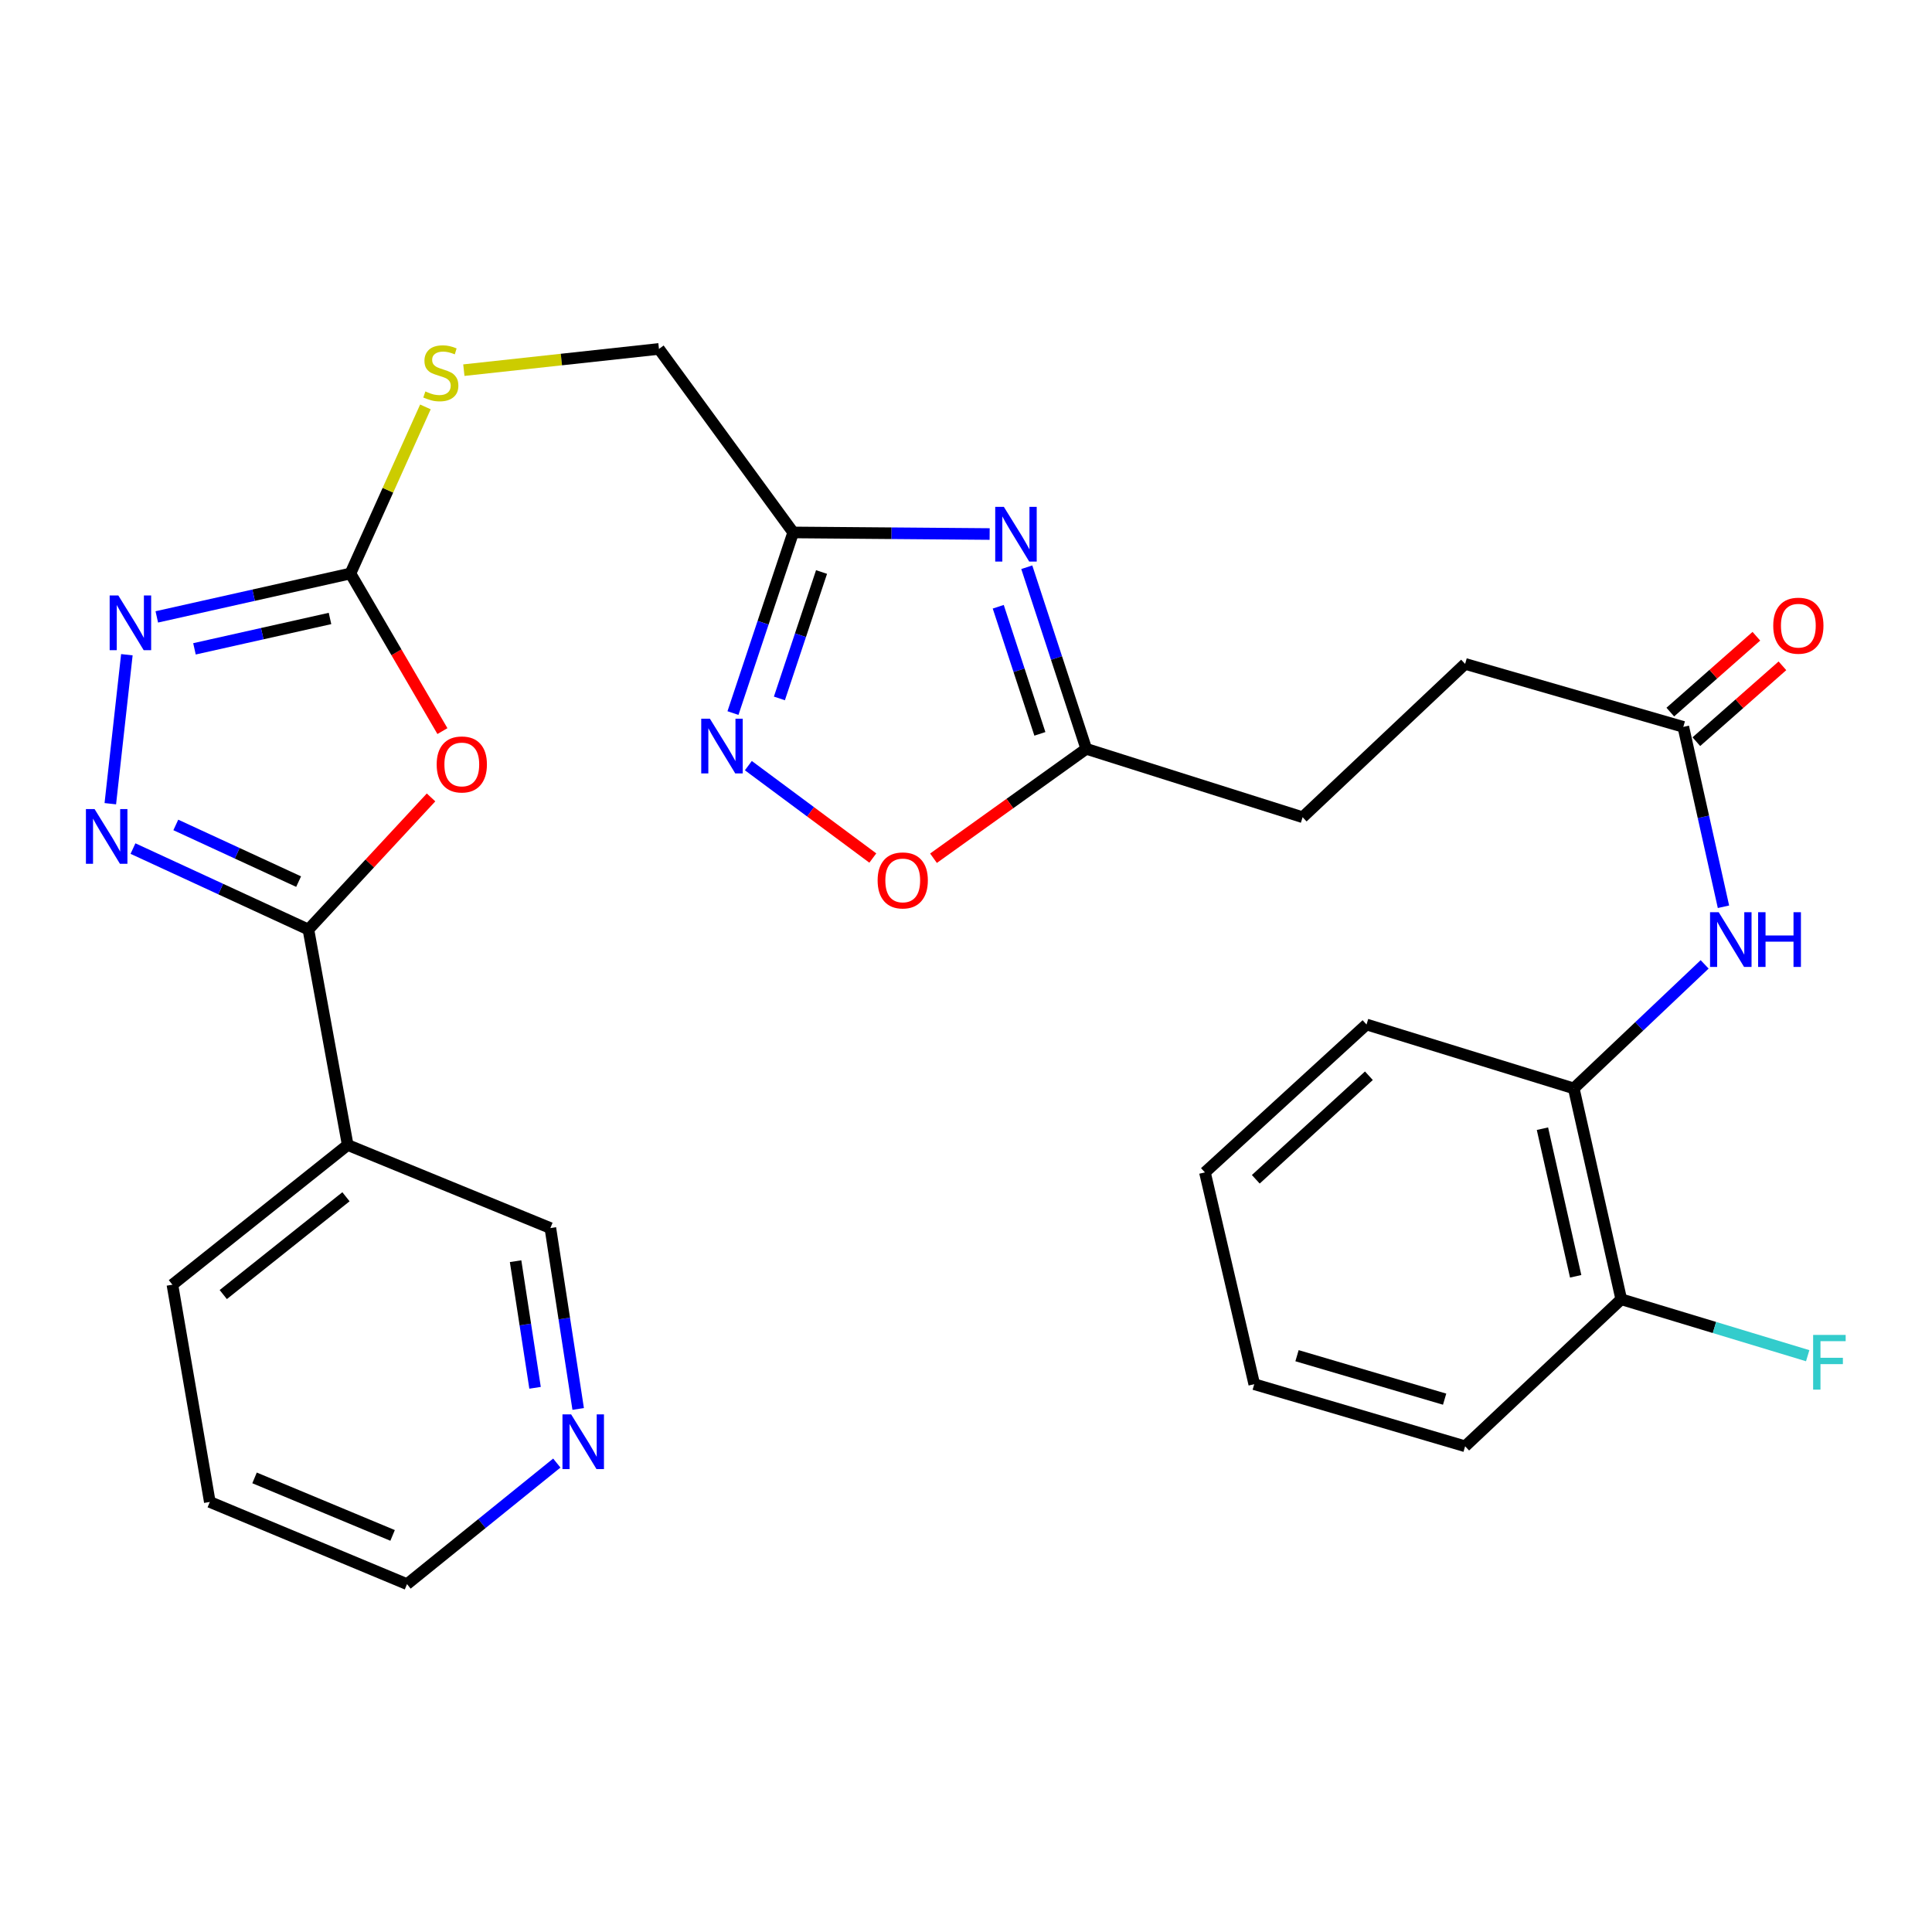 <?xml version='1.0' encoding='iso-8859-1'?>
<svg version='1.1' baseProfile='full'
              xmlns='http://www.w3.org/2000/svg'
                      xmlns:rdkit='http://www.rdkit.org/xml'
                      xmlns:xlink='http://www.w3.org/1999/xlink'
                  xml:space='preserve'
width='1000px' height='1000px' viewBox='0 0 1000 1000'>
<!-- END OF HEADER -->
<rect style='opacity:1.0;fill:#FFFFFF;stroke:none' width='1000' height='1000' x='0' y='0'> </rect>
<path class='bond-0' d='M 223.109,412.743 L 191.371,446.936' style='fill:none;fill-rule:evenodd;stroke:#FF0000;stroke-width:6px;stroke-linecap:butt;stroke-linejoin:miter;stroke-opacity:1' />
<path class='bond-0' d='M 191.371,446.936 L 159.633,481.13' style='fill:none;fill-rule:evenodd;stroke:#000000;stroke-width:6px;stroke-linecap:butt;stroke-linejoin:miter;stroke-opacity:1' />
<path class='bond-3' d='M 228.999,378.415 L 205.191,337.628' style='fill:none;fill-rule:evenodd;stroke:#FF0000;stroke-width:6px;stroke-linecap:butt;stroke-linejoin:miter;stroke-opacity:1' />
<path class='bond-3' d='M 205.191,337.628 L 181.383,296.842' style='fill:none;fill-rule:evenodd;stroke:#000000;stroke-width:6px;stroke-linecap:butt;stroke-linejoin:miter;stroke-opacity:1' />
<path class='bond-1' d='M 159.633,481.13 L 114.232,460.176' style='fill:none;fill-rule:evenodd;stroke:#000000;stroke-width:6px;stroke-linecap:butt;stroke-linejoin:miter;stroke-opacity:1' />
<path class='bond-1' d='M 114.232,460.176 L 68.83,439.222' style='fill:none;fill-rule:evenodd;stroke:#0000FF;stroke-width:6px;stroke-linecap:butt;stroke-linejoin:miter;stroke-opacity:1' />
<path class='bond-1' d='M 154.562,456.321 L 122.78,441.653' style='fill:none;fill-rule:evenodd;stroke:#000000;stroke-width:6px;stroke-linecap:butt;stroke-linejoin:miter;stroke-opacity:1' />
<path class='bond-1' d='M 122.78,441.653 L 90.999,426.985' style='fill:none;fill-rule:evenodd;stroke:#0000FF;stroke-width:6px;stroke-linecap:butt;stroke-linejoin:miter;stroke-opacity:1' />
<path class='bond-9' d='M 159.633,481.13 L 179.966,592.644' style='fill:none;fill-rule:evenodd;stroke:#000000;stroke-width:6px;stroke-linecap:butt;stroke-linejoin:miter;stroke-opacity:1' />
<path class='bond-29' d='M 57.097,415.997 L 65.665,338.881' style='fill:none;fill-rule:evenodd;stroke:#0000FF;stroke-width:6px;stroke-linecap:butt;stroke-linejoin:miter;stroke-opacity:1' />
<path class='bond-2' d='M 512.241,276.41 L 461.397,276.001' style='fill:none;fill-rule:evenodd;stroke:#0000FF;stroke-width:6px;stroke-linecap:butt;stroke-linejoin:miter;stroke-opacity:1' />
<path class='bond-2' d='M 461.397,276.001 L 410.553,275.591' style='fill:none;fill-rule:evenodd;stroke:#000000;stroke-width:6px;stroke-linecap:butt;stroke-linejoin:miter;stroke-opacity:1' />
<path class='bond-7' d='M 531.459,293.602 L 546.852,340.597' style='fill:none;fill-rule:evenodd;stroke:#0000FF;stroke-width:6px;stroke-linecap:butt;stroke-linejoin:miter;stroke-opacity:1' />
<path class='bond-7' d='M 546.852,340.597 L 562.246,387.592' style='fill:none;fill-rule:evenodd;stroke:#000000;stroke-width:6px;stroke-linecap:butt;stroke-linejoin:miter;stroke-opacity:1' />
<path class='bond-7' d='M 516.69,314.051 L 527.465,346.947' style='fill:none;fill-rule:evenodd;stroke:#0000FF;stroke-width:6px;stroke-linecap:butt;stroke-linejoin:miter;stroke-opacity:1' />
<path class='bond-7' d='M 527.465,346.947 L 538.24,379.844' style='fill:none;fill-rule:evenodd;stroke:#000000;stroke-width:6px;stroke-linecap:butt;stroke-linejoin:miter;stroke-opacity:1' />
<path class='bond-4' d='M 181.383,296.842 L 131.271,308.073' style='fill:none;fill-rule:evenodd;stroke:#000000;stroke-width:6px;stroke-linecap:butt;stroke-linejoin:miter;stroke-opacity:1' />
<path class='bond-4' d='M 131.271,308.073 L 81.158,319.305' style='fill:none;fill-rule:evenodd;stroke:#0000FF;stroke-width:6px;stroke-linecap:butt;stroke-linejoin:miter;stroke-opacity:1' />
<path class='bond-4' d='M 170.811,320.118 L 135.732,327.98' style='fill:none;fill-rule:evenodd;stroke:#000000;stroke-width:6px;stroke-linecap:butt;stroke-linejoin:miter;stroke-opacity:1' />
<path class='bond-4' d='M 135.732,327.98 L 100.654,335.842' style='fill:none;fill-rule:evenodd;stroke:#0000FF;stroke-width:6px;stroke-linecap:butt;stroke-linejoin:miter;stroke-opacity:1' />
<path class='bond-13' d='M 181.383,296.842 L 200.786,253.73' style='fill:none;fill-rule:evenodd;stroke:#000000;stroke-width:6px;stroke-linecap:butt;stroke-linejoin:miter;stroke-opacity:1' />
<path class='bond-13' d='M 200.786,253.73 L 220.19,210.618' style='fill:none;fill-rule:evenodd;stroke:#CCCC00;stroke-width:6px;stroke-linecap:butt;stroke-linejoin:miter;stroke-opacity:1' />
<path class='bond-5' d='M 410.553,275.591 L 341.077,180.602' style='fill:none;fill-rule:evenodd;stroke:#000000;stroke-width:6px;stroke-linecap:butt;stroke-linejoin:miter;stroke-opacity:1' />
<path class='bond-6' d='M 410.553,275.591 L 394.97,322.335' style='fill:none;fill-rule:evenodd;stroke:#000000;stroke-width:6px;stroke-linecap:butt;stroke-linejoin:miter;stroke-opacity:1' />
<path class='bond-6' d='M 394.97,322.335 L 379.388,369.079' style='fill:none;fill-rule:evenodd;stroke:#0000FF;stroke-width:6px;stroke-linecap:butt;stroke-linejoin:miter;stroke-opacity:1' />
<path class='bond-6' d='M 425.232,296.066 L 414.324,328.787' style='fill:none;fill-rule:evenodd;stroke:#000000;stroke-width:6px;stroke-linecap:butt;stroke-linejoin:miter;stroke-opacity:1' />
<path class='bond-6' d='M 414.324,328.787 L 403.416,361.508' style='fill:none;fill-rule:evenodd;stroke:#0000FF;stroke-width:6px;stroke-linecap:butt;stroke-linejoin:miter;stroke-opacity:1' />
<path class='bond-8' d='M 387.349,396.289 L 419.559,420.204' style='fill:none;fill-rule:evenodd;stroke:#0000FF;stroke-width:6px;stroke-linecap:butt;stroke-linejoin:miter;stroke-opacity:1' />
<path class='bond-8' d='M 419.559,420.204 L 451.769,444.118' style='fill:none;fill-rule:evenodd;stroke:#FF0000;stroke-width:6px;stroke-linecap:butt;stroke-linejoin:miter;stroke-opacity:1' />
<path class='bond-18' d='M 562.246,387.592 L 674.235,422.999' style='fill:none;fill-rule:evenodd;stroke:#000000;stroke-width:6px;stroke-linecap:butt;stroke-linejoin:miter;stroke-opacity:1' />
<path class='bond-31' d='M 562.246,387.592 L 522.712,415.904' style='fill:none;fill-rule:evenodd;stroke:#000000;stroke-width:6px;stroke-linecap:butt;stroke-linejoin:miter;stroke-opacity:1' />
<path class='bond-31' d='M 522.712,415.904 L 483.178,444.216' style='fill:none;fill-rule:evenodd;stroke:#FF0000;stroke-width:6px;stroke-linecap:butt;stroke-linejoin:miter;stroke-opacity:1' />
<path class='bond-20' d='M 179.966,592.644 L 284.872,635.644' style='fill:none;fill-rule:evenodd;stroke:#000000;stroke-width:6px;stroke-linecap:butt;stroke-linejoin:miter;stroke-opacity:1' />
<path class='bond-22' d='M 179.966,592.644 L 89.239,664.954' style='fill:none;fill-rule:evenodd;stroke:#000000;stroke-width:6px;stroke-linecap:butt;stroke-linejoin:miter;stroke-opacity:1' />
<path class='bond-22' d='M 179.072,619.444 L 115.563,670.061' style='fill:none;fill-rule:evenodd;stroke:#000000;stroke-width:6px;stroke-linecap:butt;stroke-linejoin:miter;stroke-opacity:1' />
<path class='bond-10' d='M 892.067,469.341 L 881.676,422.788' style='fill:none;fill-rule:evenodd;stroke:#0000FF;stroke-width:6px;stroke-linecap:butt;stroke-linejoin:miter;stroke-opacity:1' />
<path class='bond-10' d='M 881.676,422.788 L 871.286,376.235' style='fill:none;fill-rule:evenodd;stroke:#000000;stroke-width:6px;stroke-linecap:butt;stroke-linejoin:miter;stroke-opacity:1' />
<path class='bond-12' d='M 882.318,499.154 L 848.45,531.256' style='fill:none;fill-rule:evenodd;stroke:#0000FF;stroke-width:6px;stroke-linecap:butt;stroke-linejoin:miter;stroke-opacity:1' />
<path class='bond-12' d='M 848.45,531.256 L 814.582,563.357' style='fill:none;fill-rule:evenodd;stroke:#000000;stroke-width:6px;stroke-linecap:butt;stroke-linejoin:miter;stroke-opacity:1' />
<path class='bond-11' d='M 871.286,376.235 L 758.344,343.628' style='fill:none;fill-rule:evenodd;stroke:#000000;stroke-width:6px;stroke-linecap:butt;stroke-linejoin:miter;stroke-opacity:1' />
<path class='bond-16' d='M 878.03,383.888 L 900.306,364.258' style='fill:none;fill-rule:evenodd;stroke:#000000;stroke-width:6px;stroke-linecap:butt;stroke-linejoin:miter;stroke-opacity:1' />
<path class='bond-16' d='M 900.306,364.258 L 922.582,344.628' style='fill:none;fill-rule:evenodd;stroke:#FF0000;stroke-width:6px;stroke-linecap:butt;stroke-linejoin:miter;stroke-opacity:1' />
<path class='bond-16' d='M 864.542,368.582 L 886.818,348.952' style='fill:none;fill-rule:evenodd;stroke:#000000;stroke-width:6px;stroke-linecap:butt;stroke-linejoin:miter;stroke-opacity:1' />
<path class='bond-16' d='M 886.818,348.952 L 909.094,329.322' style='fill:none;fill-rule:evenodd;stroke:#FF0000;stroke-width:6px;stroke-linecap:butt;stroke-linejoin:miter;stroke-opacity:1' />
<path class='bond-15' d='M 814.582,563.357 L 839.154,672.502' style='fill:none;fill-rule:evenodd;stroke:#000000;stroke-width:6px;stroke-linecap:butt;stroke-linejoin:miter;stroke-opacity:1' />
<path class='bond-15' d='M 798.365,584.21 L 815.566,660.611' style='fill:none;fill-rule:evenodd;stroke:#000000;stroke-width:6px;stroke-linecap:butt;stroke-linejoin:miter;stroke-opacity:1' />
<path class='bond-23' d='M 814.582,563.357 L 707.307,530.274' style='fill:none;fill-rule:evenodd;stroke:#000000;stroke-width:6px;stroke-linecap:butt;stroke-linejoin:miter;stroke-opacity:1' />
<path class='bond-17' d='M 240.089,191.591 L 290.583,186.096' style='fill:none;fill-rule:evenodd;stroke:#CCCC00;stroke-width:6px;stroke-linecap:butt;stroke-linejoin:miter;stroke-opacity:1' />
<path class='bond-17' d='M 290.583,186.096 L 341.077,180.602' style='fill:none;fill-rule:evenodd;stroke:#000000;stroke-width:6px;stroke-linecap:butt;stroke-linejoin:miter;stroke-opacity:1' />
<path class='bond-14' d='M 299.266,729.272 L 292.069,682.458' style='fill:none;fill-rule:evenodd;stroke:#0000FF;stroke-width:6px;stroke-linecap:butt;stroke-linejoin:miter;stroke-opacity:1' />
<path class='bond-14' d='M 292.069,682.458 L 284.872,635.644' style='fill:none;fill-rule:evenodd;stroke:#000000;stroke-width:6px;stroke-linecap:butt;stroke-linejoin:miter;stroke-opacity:1' />
<path class='bond-14' d='M 276.943,718.327 L 271.905,685.558' style='fill:none;fill-rule:evenodd;stroke:#0000FF;stroke-width:6px;stroke-linecap:butt;stroke-linejoin:miter;stroke-opacity:1' />
<path class='bond-14' d='M 271.905,685.558 L 266.867,652.788' style='fill:none;fill-rule:evenodd;stroke:#000000;stroke-width:6px;stroke-linecap:butt;stroke-linejoin:miter;stroke-opacity:1' />
<path class='bond-30' d='M 288.201,757.279 L 249.436,788.611' style='fill:none;fill-rule:evenodd;stroke:#0000FF;stroke-width:6px;stroke-linecap:butt;stroke-linejoin:miter;stroke-opacity:1' />
<path class='bond-30' d='M 249.436,788.611 L 210.67,819.944' style='fill:none;fill-rule:evenodd;stroke:#000000;stroke-width:6px;stroke-linecap:butt;stroke-linejoin:miter;stroke-opacity:1' />
<path class='bond-21' d='M 839.154,672.502 L 887.407,687.106' style='fill:none;fill-rule:evenodd;stroke:#000000;stroke-width:6px;stroke-linecap:butt;stroke-linejoin:miter;stroke-opacity:1' />
<path class='bond-21' d='M 887.407,687.106 L 935.66,701.71' style='fill:none;fill-rule:evenodd;stroke:#33CCCC;stroke-width:6px;stroke-linecap:butt;stroke-linejoin:miter;stroke-opacity:1' />
<path class='bond-25' d='M 839.154,672.502 L 758.344,748.597' style='fill:none;fill-rule:evenodd;stroke:#000000;stroke-width:6px;stroke-linecap:butt;stroke-linejoin:miter;stroke-opacity:1' />
<path class='bond-19' d='M 674.235,422.999 L 758.344,343.628' style='fill:none;fill-rule:evenodd;stroke:#000000;stroke-width:6px;stroke-linecap:butt;stroke-linejoin:miter;stroke-opacity:1' />
<path class='bond-26' d='M 89.239,664.954 L 108.597,777.408' style='fill:none;fill-rule:evenodd;stroke:#000000;stroke-width:6px;stroke-linecap:butt;stroke-linejoin:miter;stroke-opacity:1' />
<path class='bond-27' d='M 707.307,530.274 L 623.675,606.834' style='fill:none;fill-rule:evenodd;stroke:#000000;stroke-width:6px;stroke-linecap:butt;stroke-linejoin:miter;stroke-opacity:1' />
<path class='bond-27' d='M 708.538,556.805 L 649.995,610.398' style='fill:none;fill-rule:evenodd;stroke:#000000;stroke-width:6px;stroke-linecap:butt;stroke-linejoin:miter;stroke-opacity:1' />
<path class='bond-24' d='M 210.67,819.944 L 108.597,777.408' style='fill:none;fill-rule:evenodd;stroke:#000000;stroke-width:6px;stroke-linecap:butt;stroke-linejoin:miter;stroke-opacity:1' />
<path class='bond-24' d='M 203.206,794.732 L 131.755,764.957' style='fill:none;fill-rule:evenodd;stroke:#000000;stroke-width:6px;stroke-linecap:butt;stroke-linejoin:miter;stroke-opacity:1' />
<path class='bond-32' d='M 758.344,748.597 L 649.199,716.455' style='fill:none;fill-rule:evenodd;stroke:#000000;stroke-width:6px;stroke-linecap:butt;stroke-linejoin:miter;stroke-opacity:1' />
<path class='bond-32' d='M 747.735,724.206 L 671.334,701.706' style='fill:none;fill-rule:evenodd;stroke:#000000;stroke-width:6px;stroke-linecap:butt;stroke-linejoin:miter;stroke-opacity:1' />
<path class='bond-28' d='M 623.675,606.834 L 649.199,716.455' style='fill:none;fill-rule:evenodd;stroke:#000000;stroke-width:6px;stroke-linecap:butt;stroke-linejoin:miter;stroke-opacity:1' />
<path  class='atom-0' d='M 226.027 395.674
Q 226.027 388.874, 229.387 385.074
Q 232.747 381.274, 239.027 381.274
Q 245.307 381.274, 248.667 385.074
Q 252.027 388.874, 252.027 395.674
Q 252.027 402.554, 248.627 406.474
Q 245.227 410.354, 239.027 410.354
Q 232.787 410.354, 229.387 406.474
Q 226.027 402.594, 226.027 395.674
M 239.027 407.154
Q 243.347 407.154, 245.667 404.274
Q 248.027 401.354, 248.027 395.674
Q 248.027 390.114, 245.667 387.314
Q 243.347 384.474, 239.027 384.474
Q 234.707 384.474, 232.347 387.274
Q 230.027 390.074, 230.027 395.674
Q 230.027 401.394, 232.347 404.274
Q 234.707 407.154, 239.027 407.154
' fill='#FF0000'/>
<path  class='atom-2' d='M 48.955 418.779
L 58.235 433.779
Q 59.155 435.259, 60.635 437.939
Q 62.115 440.619, 62.195 440.779
L 62.195 418.779
L 65.955 418.779
L 65.955 447.099
L 62.075 447.099
L 52.115 430.699
Q 50.955 428.779, 49.715 426.579
Q 48.515 424.379, 48.155 423.699
L 48.155 447.099
L 44.475 447.099
L 44.475 418.779
L 48.955 418.779
' fill='#0000FF'/>
<path  class='atom-3' d='M 519.604 262.36
L 528.884 277.36
Q 529.804 278.84, 531.284 281.52
Q 532.764 284.2, 532.844 284.36
L 532.844 262.36
L 536.604 262.36
L 536.604 290.68
L 532.724 290.68
L 522.764 274.28
Q 521.604 272.36, 520.364 270.16
Q 519.164 267.96, 518.804 267.28
L 518.804 290.68
L 515.124 290.68
L 515.124 262.36
L 519.604 262.36
' fill='#0000FF'/>
<path  class='atom-5' d='M 61.241 308.206
L 70.521 323.206
Q 71.441 324.686, 72.921 327.366
Q 74.401 330.046, 74.481 330.206
L 74.481 308.206
L 78.241 308.206
L 78.241 336.526
L 74.361 336.526
L 64.401 320.126
Q 63.241 318.206, 62.001 316.006
Q 60.801 313.806, 60.441 313.126
L 60.441 336.526
L 56.761 336.526
L 56.761 308.206
L 61.241 308.206
' fill='#0000FF'/>
<path  class='atom-7' d='M 367.436 371.992
L 376.716 386.992
Q 377.636 388.472, 379.116 391.152
Q 380.596 393.832, 380.676 393.992
L 380.676 371.992
L 384.436 371.992
L 384.436 400.312
L 380.556 400.312
L 370.596 383.912
Q 369.436 381.992, 368.196 379.792
Q 366.996 377.592, 366.636 376.912
L 366.636 400.312
L 362.956 400.312
L 362.956 371.992
L 367.436 371.992
' fill='#0000FF'/>
<path  class='atom-9' d='M 454.257 455.698
Q 454.257 448.898, 457.617 445.098
Q 460.977 441.298, 467.257 441.298
Q 473.537 441.298, 476.897 445.098
Q 480.257 448.898, 480.257 455.698
Q 480.257 462.578, 476.857 466.498
Q 473.457 470.378, 467.257 470.378
Q 461.017 470.378, 457.617 466.498
Q 454.257 462.618, 454.257 455.698
M 467.257 467.178
Q 471.577 467.178, 473.897 464.298
Q 476.257 461.378, 476.257 455.698
Q 476.257 450.138, 473.897 447.338
Q 471.577 444.498, 467.257 444.498
Q 462.937 444.498, 460.577 447.298
Q 458.257 450.098, 458.257 455.698
Q 458.257 461.418, 460.577 464.298
Q 462.937 467.178, 467.257 467.178
' fill='#FF0000'/>
<path  class='atom-11' d='M 889.597 472.161
L 898.877 487.161
Q 899.797 488.641, 901.277 491.321
Q 902.757 494.001, 902.837 494.161
L 902.837 472.161
L 906.597 472.161
L 906.597 500.481
L 902.717 500.481
L 892.757 484.081
Q 891.597 482.161, 890.357 479.961
Q 889.157 477.761, 888.797 477.081
L 888.797 500.481
L 885.117 500.481
L 885.117 472.161
L 889.597 472.161
' fill='#0000FF'/>
<path  class='atom-11' d='M 909.997 472.161
L 913.837 472.161
L 913.837 484.201
L 928.317 484.201
L 928.317 472.161
L 932.157 472.161
L 932.157 500.481
L 928.317 500.481
L 928.317 487.401
L 913.837 487.401
L 913.837 500.481
L 909.997 500.481
L 909.997 472.161
' fill='#0000FF'/>
<path  class='atom-14' d='M 220.169 202.608
Q 220.489 202.728, 221.809 203.288
Q 223.129 203.848, 224.569 204.208
Q 226.049 204.528, 227.489 204.528
Q 230.169 204.528, 231.729 203.248
Q 233.289 201.928, 233.289 199.648
Q 233.289 198.088, 232.489 197.128
Q 231.729 196.168, 230.529 195.648
Q 229.329 195.128, 227.329 194.528
Q 224.809 193.768, 223.289 193.048
Q 221.809 192.328, 220.729 190.808
Q 219.689 189.288, 219.689 186.728
Q 219.689 183.168, 222.089 180.968
Q 224.529 178.768, 229.329 178.768
Q 232.609 178.768, 236.329 180.328
L 235.409 183.408
Q 232.009 182.008, 229.449 182.008
Q 226.689 182.008, 225.169 183.168
Q 223.649 184.288, 223.689 186.248
Q 223.689 187.768, 224.449 188.688
Q 225.249 189.608, 226.369 190.128
Q 227.529 190.648, 229.449 191.248
Q 232.009 192.048, 233.529 192.848
Q 235.049 193.648, 236.129 195.288
Q 237.249 196.888, 237.249 199.648
Q 237.249 203.568, 234.609 205.688
Q 232.009 207.768, 227.649 207.768
Q 225.129 207.768, 223.209 207.208
Q 221.329 206.688, 219.089 205.768
L 220.169 202.608
' fill='#CCCC00'/>
<path  class='atom-15' d='M 295.613 732.069
L 304.893 747.069
Q 305.813 748.549, 307.293 751.229
Q 308.773 753.909, 308.853 754.069
L 308.853 732.069
L 312.613 732.069
L 312.613 760.389
L 308.733 760.389
L 298.773 743.989
Q 297.613 742.069, 296.373 739.869
Q 295.173 737.669, 294.813 736.989
L 294.813 760.389
L 291.133 760.389
L 291.133 732.069
L 295.613 732.069
' fill='#0000FF'/>
<path  class='atom-17' d='M 917.822 323.851
Q 917.822 317.051, 921.182 313.251
Q 924.542 309.451, 930.822 309.451
Q 937.102 309.451, 940.462 313.251
Q 943.822 317.051, 943.822 323.851
Q 943.822 330.731, 940.422 334.651
Q 937.022 338.531, 930.822 338.531
Q 924.582 338.531, 921.182 334.651
Q 917.822 330.771, 917.822 323.851
M 930.822 335.331
Q 935.142 335.331, 937.462 332.451
Q 939.822 329.531, 939.822 323.851
Q 939.822 318.291, 937.462 315.491
Q 935.142 312.651, 930.822 312.651
Q 926.502 312.651, 924.142 315.451
Q 921.822 318.251, 921.822 323.851
Q 921.822 329.571, 924.142 332.451
Q 926.502 335.331, 930.822 335.331
' fill='#FF0000'/>
<path  class='atom-22' d='M 938.474 690.95
L 955.314 690.95
L 955.314 694.19
L 942.274 694.19
L 942.274 702.79
L 953.874 702.79
L 953.874 706.07
L 942.274 706.07
L 942.274 719.27
L 938.474 719.27
L 938.474 690.95
' fill='#33CCCC'/>
</svg>
